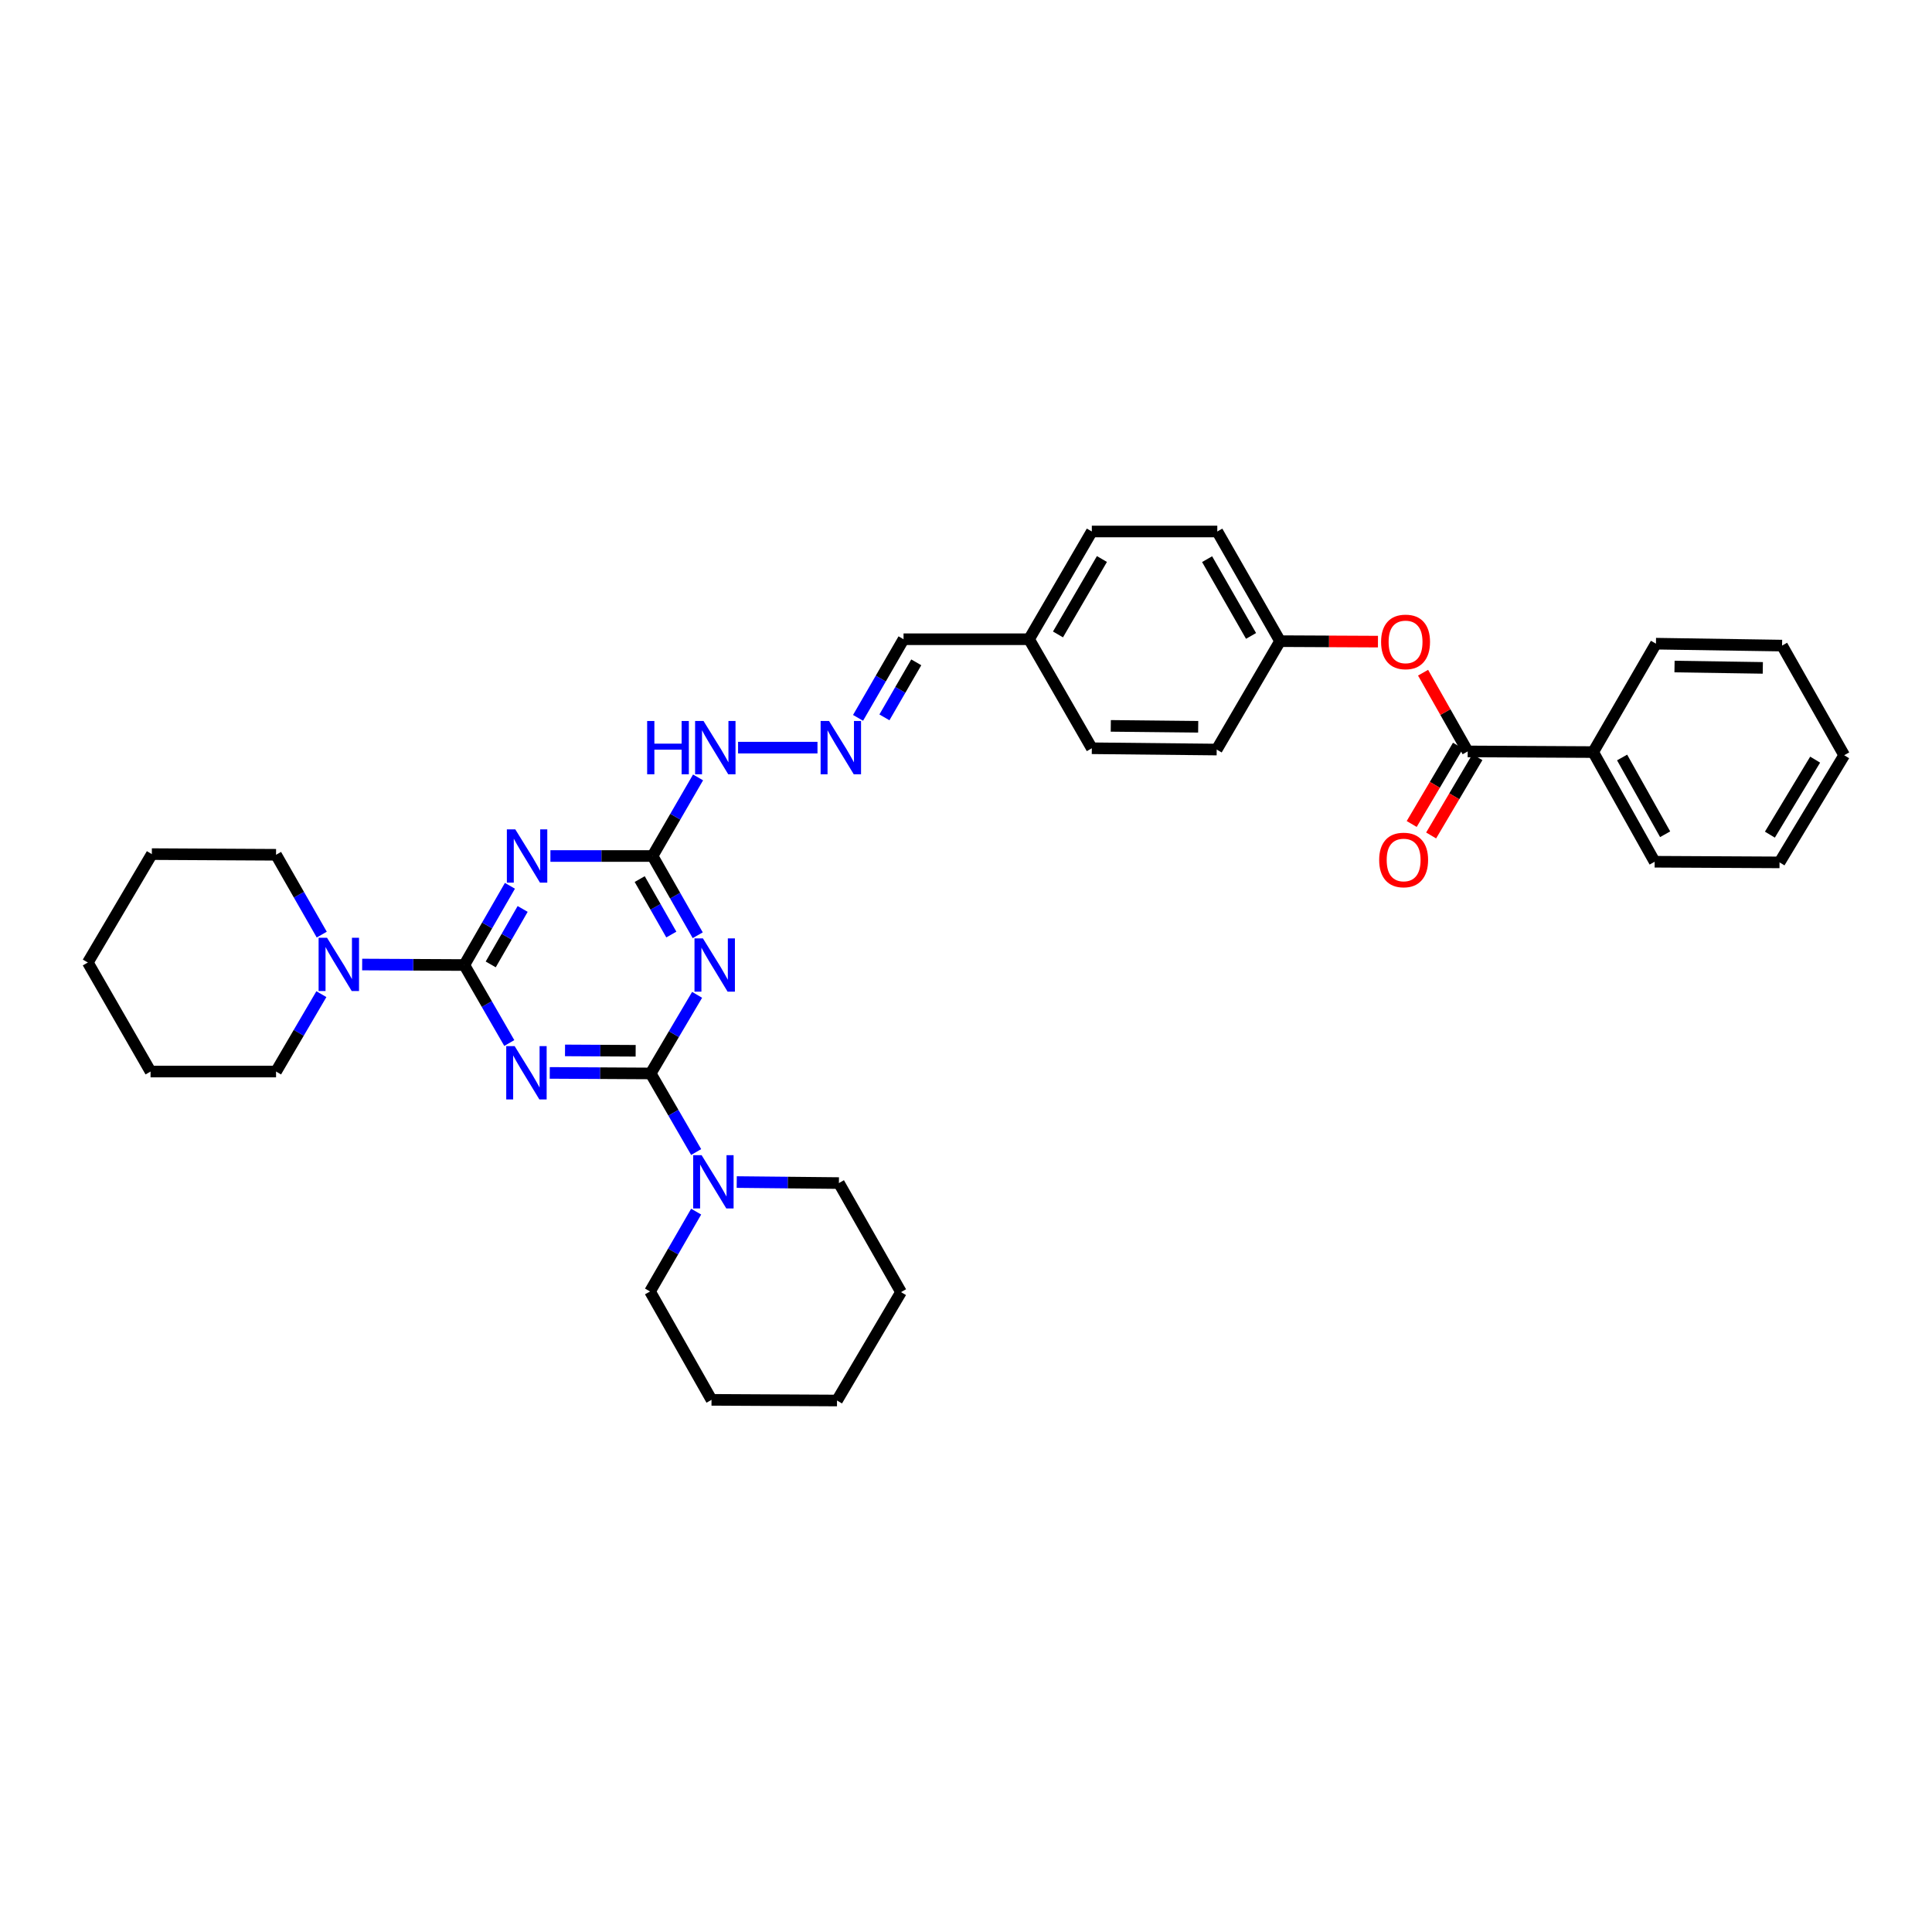 <?xml version='1.0' encoding='iso-8859-1'?>
<svg version='1.1' baseProfile='full'
              xmlns='http://www.w3.org/2000/svg'
                      xmlns:rdkit='http://www.rdkit.org/xml'
                      xmlns:xlink='http://www.w3.org/1999/xlink'
                  xml:space='preserve'
width='1000px' height='1000px' viewBox='0 0 1000 1000'>
<!-- END OF HEADER -->
<rect style='opacity:1.0;fill:#FFFFFF;stroke:none' width='1000' height='1000' x='0' y='0'> </rect>
<path class='bond-0' d='M 284.555,555.334 L 310.672,555.474' style='fill:none;fill-rule:evenodd;stroke:#0000FF;stroke-width:6px;stroke-linecap:butt;stroke-linejoin:miter;stroke-opacity:1' />
<path class='bond-0' d='M 310.672,555.474 L 336.789,555.614' style='fill:none;fill-rule:evenodd;stroke:#000000;stroke-width:6px;stroke-linecap:butt;stroke-linejoin:miter;stroke-opacity:1' />
<path class='bond-0' d='M 292.453,543.689 L 310.734,543.786' style='fill:none;fill-rule:evenodd;stroke:#0000FF;stroke-width:6px;stroke-linecap:butt;stroke-linejoin:miter;stroke-opacity:1' />
<path class='bond-0' d='M 310.734,543.786 L 329.016,543.884' style='fill:none;fill-rule:evenodd;stroke:#000000;stroke-width:6px;stroke-linecap:butt;stroke-linejoin:miter;stroke-opacity:1' />
<path class='bond-1' d='M 263.606,539.869 L 251.966,519.684' style='fill:none;fill-rule:evenodd;stroke:#0000FF;stroke-width:6px;stroke-linecap:butt;stroke-linejoin:miter;stroke-opacity:1' />
<path class='bond-1' d='M 251.966,519.684 L 240.327,499.5' style='fill:none;fill-rule:evenodd;stroke:#000000;stroke-width:6px;stroke-linecap:butt;stroke-linejoin:miter;stroke-opacity:1' />
<path class='bond-2' d='M 336.789,555.614 L 348.805,535.267' style='fill:none;fill-rule:evenodd;stroke:#000000;stroke-width:6px;stroke-linecap:butt;stroke-linejoin:miter;stroke-opacity:1' />
<path class='bond-2' d='M 348.805,535.267 L 360.822,514.921' style='fill:none;fill-rule:evenodd;stroke:#0000FF;stroke-width:6px;stroke-linecap:butt;stroke-linejoin:miter;stroke-opacity:1' />
<path class='bond-6' d='M 336.789,555.614 L 348.559,575.955' style='fill:none;fill-rule:evenodd;stroke:#000000;stroke-width:6px;stroke-linecap:butt;stroke-linejoin:miter;stroke-opacity:1' />
<path class='bond-6' d='M 348.559,575.955 L 360.33,596.296' style='fill:none;fill-rule:evenodd;stroke:#0000FF;stroke-width:6px;stroke-linecap:butt;stroke-linejoin:miter;stroke-opacity:1' />
<path class='bond-3' d='M 240.327,499.5 L 252.131,478.994' style='fill:none;fill-rule:evenodd;stroke:#000000;stroke-width:6px;stroke-linecap:butt;stroke-linejoin:miter;stroke-opacity:1' />
<path class='bond-3' d='M 252.131,478.994 L 263.936,458.487' style='fill:none;fill-rule:evenodd;stroke:#0000FF;stroke-width:6px;stroke-linecap:butt;stroke-linejoin:miter;stroke-opacity:1' />
<path class='bond-3' d='M 253.997,499.179 L 262.26,484.825' style='fill:none;fill-rule:evenodd;stroke:#000000;stroke-width:6px;stroke-linecap:butt;stroke-linejoin:miter;stroke-opacity:1' />
<path class='bond-3' d='M 262.26,484.825 L 270.523,470.47' style='fill:none;fill-rule:evenodd;stroke:#0000FF;stroke-width:6px;stroke-linecap:butt;stroke-linejoin:miter;stroke-opacity:1' />
<path class='bond-5' d='M 240.327,499.5 L 213.89,499.368' style='fill:none;fill-rule:evenodd;stroke:#000000;stroke-width:6px;stroke-linecap:butt;stroke-linejoin:miter;stroke-opacity:1' />
<path class='bond-5' d='M 213.89,499.368 L 187.454,499.236' style='fill:none;fill-rule:evenodd;stroke:#0000FF;stroke-width:6px;stroke-linecap:butt;stroke-linejoin:miter;stroke-opacity:1' />
<path class='bond-35' d='M 361.141,484.085 L 349.448,463.576' style='fill:none;fill-rule:evenodd;stroke:#0000FF;stroke-width:6px;stroke-linecap:butt;stroke-linejoin:miter;stroke-opacity:1' />
<path class='bond-35' d='M 349.448,463.576 L 337.756,443.068' style='fill:none;fill-rule:evenodd;stroke:#000000;stroke-width:6px;stroke-linecap:butt;stroke-linejoin:miter;stroke-opacity:1' />
<path class='bond-35' d='M 347.48,483.721 L 339.295,469.365' style='fill:none;fill-rule:evenodd;stroke:#0000FF;stroke-width:6px;stroke-linecap:butt;stroke-linejoin:miter;stroke-opacity:1' />
<path class='bond-35' d='M 339.295,469.365 L 331.11,455.009' style='fill:none;fill-rule:evenodd;stroke:#000000;stroke-width:6px;stroke-linecap:butt;stroke-linejoin:miter;stroke-opacity:1' />
<path class='bond-4' d='M 284.896,443.068 L 311.326,443.068' style='fill:none;fill-rule:evenodd;stroke:#0000FF;stroke-width:6px;stroke-linecap:butt;stroke-linejoin:miter;stroke-opacity:1' />
<path class='bond-4' d='M 311.326,443.068 L 337.756,443.068' style='fill:none;fill-rule:evenodd;stroke:#000000;stroke-width:6px;stroke-linecap:butt;stroke-linejoin:miter;stroke-opacity:1' />
<path class='bond-10' d='M 337.756,443.068 L 349.536,422.727' style='fill:none;fill-rule:evenodd;stroke:#000000;stroke-width:6px;stroke-linecap:butt;stroke-linejoin:miter;stroke-opacity:1' />
<path class='bond-10' d='M 349.536,422.727 L 361.316,402.386' style='fill:none;fill-rule:evenodd;stroke:#0000FF;stroke-width:6px;stroke-linecap:butt;stroke-linejoin:miter;stroke-opacity:1' />
<path class='bond-20' d='M 166.538,483.749 L 154.711,463.091' style='fill:none;fill-rule:evenodd;stroke:#0000FF;stroke-width:6px;stroke-linecap:butt;stroke-linejoin:miter;stroke-opacity:1' />
<path class='bond-20' d='M 154.711,463.091 L 142.884,442.432' style='fill:none;fill-rule:evenodd;stroke:#000000;stroke-width:6px;stroke-linecap:butt;stroke-linejoin:miter;stroke-opacity:1' />
<path class='bond-21' d='M 166.349,514.574 L 154.617,534.603' style='fill:none;fill-rule:evenodd;stroke:#0000FF;stroke-width:6px;stroke-linecap:butt;stroke-linejoin:miter;stroke-opacity:1' />
<path class='bond-21' d='M 154.617,534.603 L 142.884,554.633' style='fill:none;fill-rule:evenodd;stroke:#000000;stroke-width:6px;stroke-linecap:butt;stroke-linejoin:miter;stroke-opacity:1' />
<path class='bond-22' d='M 360.331,627.138 L 348.391,647.801' style='fill:none;fill-rule:evenodd;stroke:#0000FF;stroke-width:6px;stroke-linecap:butt;stroke-linejoin:miter;stroke-opacity:1' />
<path class='bond-22' d='M 348.391,647.801 L 336.451,668.464' style='fill:none;fill-rule:evenodd;stroke:#000000;stroke-width:6px;stroke-linecap:butt;stroke-linejoin:miter;stroke-opacity:1' />
<path class='bond-23' d='M 381.333,611.829 L 407.775,612.093' style='fill:none;fill-rule:evenodd;stroke:#0000FF;stroke-width:6px;stroke-linecap:butt;stroke-linejoin:miter;stroke-opacity:1' />
<path class='bond-23' d='M 407.775,612.093 L 434.218,612.357' style='fill:none;fill-rule:evenodd;stroke:#000000;stroke-width:6px;stroke-linecap:butt;stroke-linejoin:miter;stroke-opacity:1' />
<path class='bond-7' d='M 759.673,388.935 L 748.128,368.557' style='fill:none;fill-rule:evenodd;stroke:#000000;stroke-width:6px;stroke-linecap:butt;stroke-linejoin:miter;stroke-opacity:1' />
<path class='bond-7' d='M 748.128,368.557 L 736.582,348.179' style='fill:none;fill-rule:evenodd;stroke:#FF0000;stroke-width:6px;stroke-linecap:butt;stroke-linejoin:miter;stroke-opacity:1' />
<path class='bond-11' d='M 754.642,385.962 L 742.667,406.227' style='fill:none;fill-rule:evenodd;stroke:#000000;stroke-width:6px;stroke-linecap:butt;stroke-linejoin:miter;stroke-opacity:1' />
<path class='bond-11' d='M 742.667,406.227 L 730.693,426.493' style='fill:none;fill-rule:evenodd;stroke:#FF0000;stroke-width:6px;stroke-linecap:butt;stroke-linejoin:miter;stroke-opacity:1' />
<path class='bond-11' d='M 764.705,391.908 L 752.73,412.173' style='fill:none;fill-rule:evenodd;stroke:#000000;stroke-width:6px;stroke-linecap:butt;stroke-linejoin:miter;stroke-opacity:1' />
<path class='bond-11' d='M 752.73,412.173 L 740.755,432.438' style='fill:none;fill-rule:evenodd;stroke:#FF0000;stroke-width:6px;stroke-linecap:butt;stroke-linejoin:miter;stroke-opacity:1' />
<path class='bond-12' d='M 759.673,388.935 L 824.631,389.273' style='fill:none;fill-rule:evenodd;stroke:#000000;stroke-width:6px;stroke-linecap:butt;stroke-linejoin:miter;stroke-opacity:1' />
<path class='bond-8' d='M 713.227,332.103 L 687.892,331.982' style='fill:none;fill-rule:evenodd;stroke:#FF0000;stroke-width:6px;stroke-linecap:butt;stroke-linejoin:miter;stroke-opacity:1' />
<path class='bond-8' d='M 687.892,331.982 L 662.556,331.86' style='fill:none;fill-rule:evenodd;stroke:#000000;stroke-width:6px;stroke-linecap:butt;stroke-linejoin:miter;stroke-opacity:1' />
<path class='bond-9' d='M 423.127,386.974 L 382.024,386.974' style='fill:none;fill-rule:evenodd;stroke:#0000FF;stroke-width:6px;stroke-linecap:butt;stroke-linejoin:miter;stroke-opacity:1' />
<path class='bond-13' d='M 444.128,371.562 L 455.899,351.214' style='fill:none;fill-rule:evenodd;stroke:#0000FF;stroke-width:6px;stroke-linecap:butt;stroke-linejoin:miter;stroke-opacity:1' />
<path class='bond-13' d='M 455.899,351.214 L 467.671,330.867' style='fill:none;fill-rule:evenodd;stroke:#000000;stroke-width:6px;stroke-linecap:butt;stroke-linejoin:miter;stroke-opacity:1' />
<path class='bond-13' d='M 457.776,371.31 L 466.016,357.067' style='fill:none;fill-rule:evenodd;stroke:#0000FF;stroke-width:6px;stroke-linecap:butt;stroke-linejoin:miter;stroke-opacity:1' />
<path class='bond-13' d='M 466.016,357.067 L 474.256,342.824' style='fill:none;fill-rule:evenodd;stroke:#000000;stroke-width:6px;stroke-linecap:butt;stroke-linejoin:miter;stroke-opacity:1' />
<path class='bond-24' d='M 824.631,389.273 L 856.447,446.036' style='fill:none;fill-rule:evenodd;stroke:#000000;stroke-width:6px;stroke-linecap:butt;stroke-linejoin:miter;stroke-opacity:1' />
<path class='bond-24' d='M 839.599,392.072 L 861.87,431.807' style='fill:none;fill-rule:evenodd;stroke:#000000;stroke-width:6px;stroke-linecap:butt;stroke-linejoin:miter;stroke-opacity:1' />
<path class='bond-25' d='M 824.631,389.273 L 857.116,333.165' style='fill:none;fill-rule:evenodd;stroke:#000000;stroke-width:6px;stroke-linecap:butt;stroke-linejoin:miter;stroke-opacity:1' />
<path class='bond-15' d='M 467.671,330.867 L 532.641,330.867' style='fill:none;fill-rule:evenodd;stroke:#000000;stroke-width:6px;stroke-linecap:butt;stroke-linejoin:miter;stroke-opacity:1' />
<path class='bond-14' d='M 662.556,331.86 L 630.07,275.097' style='fill:none;fill-rule:evenodd;stroke:#000000;stroke-width:6px;stroke-linecap:butt;stroke-linejoin:miter;stroke-opacity:1' />
<path class='bond-14' d='M 647.539,329.151 L 624.799,289.417' style='fill:none;fill-rule:evenodd;stroke:#000000;stroke-width:6px;stroke-linecap:butt;stroke-linejoin:miter;stroke-opacity:1' />
<path class='bond-38' d='M 662.556,331.86 L 629.759,387.967' style='fill:none;fill-rule:evenodd;stroke:#000000;stroke-width:6px;stroke-linecap:butt;stroke-linejoin:miter;stroke-opacity:1' />
<path class='bond-18' d='M 532.641,330.867 L 565.126,387.299' style='fill:none;fill-rule:evenodd;stroke:#000000;stroke-width:6px;stroke-linecap:butt;stroke-linejoin:miter;stroke-opacity:1' />
<path class='bond-19' d='M 532.641,330.867 L 565.126,275.097' style='fill:none;fill-rule:evenodd;stroke:#000000;stroke-width:6px;stroke-linecap:butt;stroke-linejoin:miter;stroke-opacity:1' />
<path class='bond-19' d='M 547.613,328.384 L 570.353,289.345' style='fill:none;fill-rule:evenodd;stroke:#000000;stroke-width:6px;stroke-linecap:butt;stroke-linejoin:miter;stroke-opacity:1' />
<path class='bond-16' d='M 630.07,275.097 L 565.126,275.097' style='fill:none;fill-rule:evenodd;stroke:#000000;stroke-width:6px;stroke-linecap:butt;stroke-linejoin:miter;stroke-opacity:1' />
<path class='bond-17' d='M 629.759,387.967 L 565.126,387.299' style='fill:none;fill-rule:evenodd;stroke:#000000;stroke-width:6px;stroke-linecap:butt;stroke-linejoin:miter;stroke-opacity:1' />
<path class='bond-17' d='M 620.185,376.18 L 574.942,375.712' style='fill:none;fill-rule:evenodd;stroke:#000000;stroke-width:6px;stroke-linecap:butt;stroke-linejoin:miter;stroke-opacity:1' />
<path class='bond-28' d='M 142.884,442.432 L 78.596,442.088' style='fill:none;fill-rule:evenodd;stroke:#000000;stroke-width:6px;stroke-linecap:butt;stroke-linejoin:miter;stroke-opacity:1' />
<path class='bond-27' d='M 142.884,554.633 L 77.927,554.633' style='fill:none;fill-rule:evenodd;stroke:#000000;stroke-width:6px;stroke-linecap:butt;stroke-linejoin:miter;stroke-opacity:1' />
<path class='bond-26' d='M 336.451,668.464 L 368.28,724.559' style='fill:none;fill-rule:evenodd;stroke:#000000;stroke-width:6px;stroke-linecap:butt;stroke-linejoin:miter;stroke-opacity:1' />
<path class='bond-29' d='M 434.218,612.357 L 466.366,668.796' style='fill:none;fill-rule:evenodd;stroke:#000000;stroke-width:6px;stroke-linecap:butt;stroke-linejoin:miter;stroke-opacity:1' />
<path class='bond-30' d='M 856.447,446.036 L 921.08,446.367' style='fill:none;fill-rule:evenodd;stroke:#000000;stroke-width:6px;stroke-linecap:butt;stroke-linejoin:miter;stroke-opacity:1' />
<path class='bond-31' d='M 857.116,333.165 L 922.398,334.159' style='fill:none;fill-rule:evenodd;stroke:#000000;stroke-width:6px;stroke-linecap:butt;stroke-linejoin:miter;stroke-opacity:1' />
<path class='bond-31' d='M 866.73,345.001 L 912.428,345.696' style='fill:none;fill-rule:evenodd;stroke:#000000;stroke-width:6px;stroke-linecap:butt;stroke-linejoin:miter;stroke-opacity:1' />
<path class='bond-37' d='M 368.28,724.559 L 433.238,724.903' style='fill:none;fill-rule:evenodd;stroke:#000000;stroke-width:6px;stroke-linecap:butt;stroke-linejoin:miter;stroke-opacity:1' />
<path class='bond-32' d='M 77.927,554.633 L 45.455,498.195' style='fill:none;fill-rule:evenodd;stroke:#000000;stroke-width:6px;stroke-linecap:butt;stroke-linejoin:miter;stroke-opacity:1' />
<path class='bond-36' d='M 78.596,442.088 L 45.455,498.195' style='fill:none;fill-rule:evenodd;stroke:#000000;stroke-width:6px;stroke-linecap:butt;stroke-linejoin:miter;stroke-opacity:1' />
<path class='bond-33' d='M 466.366,668.796 L 433.238,724.903' style='fill:none;fill-rule:evenodd;stroke:#000000;stroke-width:6px;stroke-linecap:butt;stroke-linejoin:miter;stroke-opacity:1' />
<path class='bond-39' d='M 921.08,446.367 L 954.545,390.909' style='fill:none;fill-rule:evenodd;stroke:#000000;stroke-width:6px;stroke-linecap:butt;stroke-linejoin:miter;stroke-opacity:1' />
<path class='bond-39' d='M 916.093,432.009 L 939.519,393.189' style='fill:none;fill-rule:evenodd;stroke:#000000;stroke-width:6px;stroke-linecap:butt;stroke-linejoin:miter;stroke-opacity:1' />
<path class='bond-34' d='M 922.398,334.159 L 954.545,390.909' style='fill:none;fill-rule:evenodd;stroke:#000000;stroke-width:6px;stroke-linecap:butt;stroke-linejoin:miter;stroke-opacity:1' />
<path  class='atom-0' d='M 266.39 541.478
L 275.428 556.088
Q 276.324 557.529, 277.766 560.139
Q 279.207 562.75, 279.285 562.905
L 279.285 541.478
L 282.947 541.478
L 282.947 569.061
L 279.168 569.061
L 269.468 553.088
Q 268.338 551.218, 267.13 549.075
Q 265.961 546.932, 265.611 546.27
L 265.611 569.061
L 262.027 569.061
L 262.027 541.478
L 266.39 541.478
' fill='#0000FF'/>
<path  class='atom-3' d='M 363.832 485.709
L 372.871 500.318
Q 373.767 501.76, 375.208 504.37
Q 376.65 506.98, 376.728 507.136
L 376.728 485.709
L 380.39 485.709
L 380.39 513.291
L 376.611 513.291
L 366.91 497.318
Q 365.78 495.448, 364.573 493.306
Q 363.404 491.163, 363.053 490.501
L 363.053 513.291
L 359.469 513.291
L 359.469 485.709
L 363.832 485.709
' fill='#0000FF'/>
<path  class='atom-4' d='M 266.715 429.277
L 275.753 443.886
Q 276.649 445.328, 278.091 447.938
Q 279.532 450.548, 279.61 450.704
L 279.61 429.277
L 283.272 429.277
L 283.272 456.86
L 279.493 456.86
L 269.792 440.886
Q 268.663 439.016, 267.455 436.874
Q 266.286 434.731, 265.935 434.069
L 265.935 456.86
L 262.351 456.86
L 262.351 429.277
L 266.715 429.277
' fill='#0000FF'/>
<path  class='atom-6' d='M 169.272 485.384
L 178.311 499.994
Q 179.207 501.435, 180.648 504.045
Q 182.09 506.655, 182.168 506.811
L 182.168 485.384
L 185.83 485.384
L 185.83 512.967
L 182.051 512.967
L 172.35 496.994
Q 171.22 495.124, 170.012 492.981
Q 168.844 490.838, 168.493 490.176
L 168.493 512.967
L 164.909 512.967
L 164.909 485.384
L 169.272 485.384
' fill='#0000FF'/>
<path  class='atom-7' d='M 363.151 597.916
L 372.189 612.526
Q 373.085 613.968, 374.527 616.578
Q 375.968 619.188, 376.046 619.344
L 376.046 597.916
L 379.708 597.916
L 379.708 625.499
L 375.929 625.499
L 366.228 609.526
Q 365.099 607.656, 363.891 605.513
Q 362.722 603.371, 362.372 602.708
L 362.372 625.499
L 358.787 625.499
L 358.787 597.916
L 363.151 597.916
' fill='#0000FF'/>
<path  class='atom-9' d='M 714.851 332.25
Q 714.851 325.627, 718.124 321.926
Q 721.396 318.225, 727.513 318.225
Q 733.63 318.225, 736.902 321.926
Q 740.175 325.627, 740.175 332.25
Q 740.175 338.951, 736.863 342.769
Q 733.552 346.548, 727.513 346.548
Q 721.435 346.548, 718.124 342.769
Q 714.851 338.99, 714.851 332.25
M 727.513 343.431
Q 731.721 343.431, 733.98 340.626
Q 736.279 337.782, 736.279 332.25
Q 736.279 326.835, 733.98 324.107
Q 731.721 321.341, 727.513 321.341
Q 723.305 321.341, 721.007 324.068
Q 718.747 326.796, 718.747 332.25
Q 718.747 337.821, 721.007 340.626
Q 723.305 343.431, 727.513 343.431
' fill='#FF0000'/>
<path  class='atom-10' d='M 429.114 373.183
L 438.153 387.792
Q 439.049 389.234, 440.49 391.844
Q 441.932 394.454, 442.01 394.61
L 442.01 373.183
L 445.672 373.183
L 445.672 400.765
L 441.893 400.765
L 432.192 384.792
Q 431.062 382.922, 429.855 380.78
Q 428.686 378.637, 428.335 377.975
L 428.335 400.765
L 424.751 400.765
L 424.751 373.183
L 429.114 373.183
' fill='#0000FF'/>
<path  class='atom-11' d='M 334.964 373.183
L 338.704 373.183
L 338.704 384.909
L 352.807 384.909
L 352.807 373.183
L 356.547 373.183
L 356.547 400.765
L 352.807 400.765
L 352.807 388.026
L 338.704 388.026
L 338.704 400.765
L 334.964 400.765
L 334.964 373.183
' fill='#0000FF'/>
<path  class='atom-11' d='M 364.144 373.183
L 373.183 387.792
Q 374.079 389.234, 375.52 391.844
Q 376.962 394.454, 377.039 394.61
L 377.039 373.183
L 380.702 373.183
L 380.702 400.765
L 376.923 400.765
L 367.222 384.792
Q 366.092 382.922, 364.884 380.78
Q 363.716 378.637, 363.365 377.975
L 363.365 400.765
L 359.781 400.765
L 359.781 373.183
L 364.144 373.183
' fill='#0000FF'/>
<path  class='atom-12' d='M 713.858 445.12
Q 713.858 438.497, 717.13 434.796
Q 720.403 431.095, 726.52 431.095
Q 732.636 431.095, 735.909 434.796
Q 739.181 438.497, 739.181 445.12
Q 739.181 451.821, 735.87 455.639
Q 732.558 459.418, 726.52 459.418
Q 720.442 459.418, 717.13 455.639
Q 713.858 451.86, 713.858 445.12
M 726.52 456.301
Q 730.727 456.301, 732.987 453.496
Q 735.285 450.652, 735.285 445.12
Q 735.285 439.705, 732.987 436.978
Q 730.727 434.212, 726.52 434.212
Q 722.312 434.212, 720.013 436.939
Q 717.754 439.666, 717.754 445.12
Q 717.754 450.691, 720.013 453.496
Q 722.312 456.301, 726.52 456.301
' fill='#FF0000'/>
</svg>
